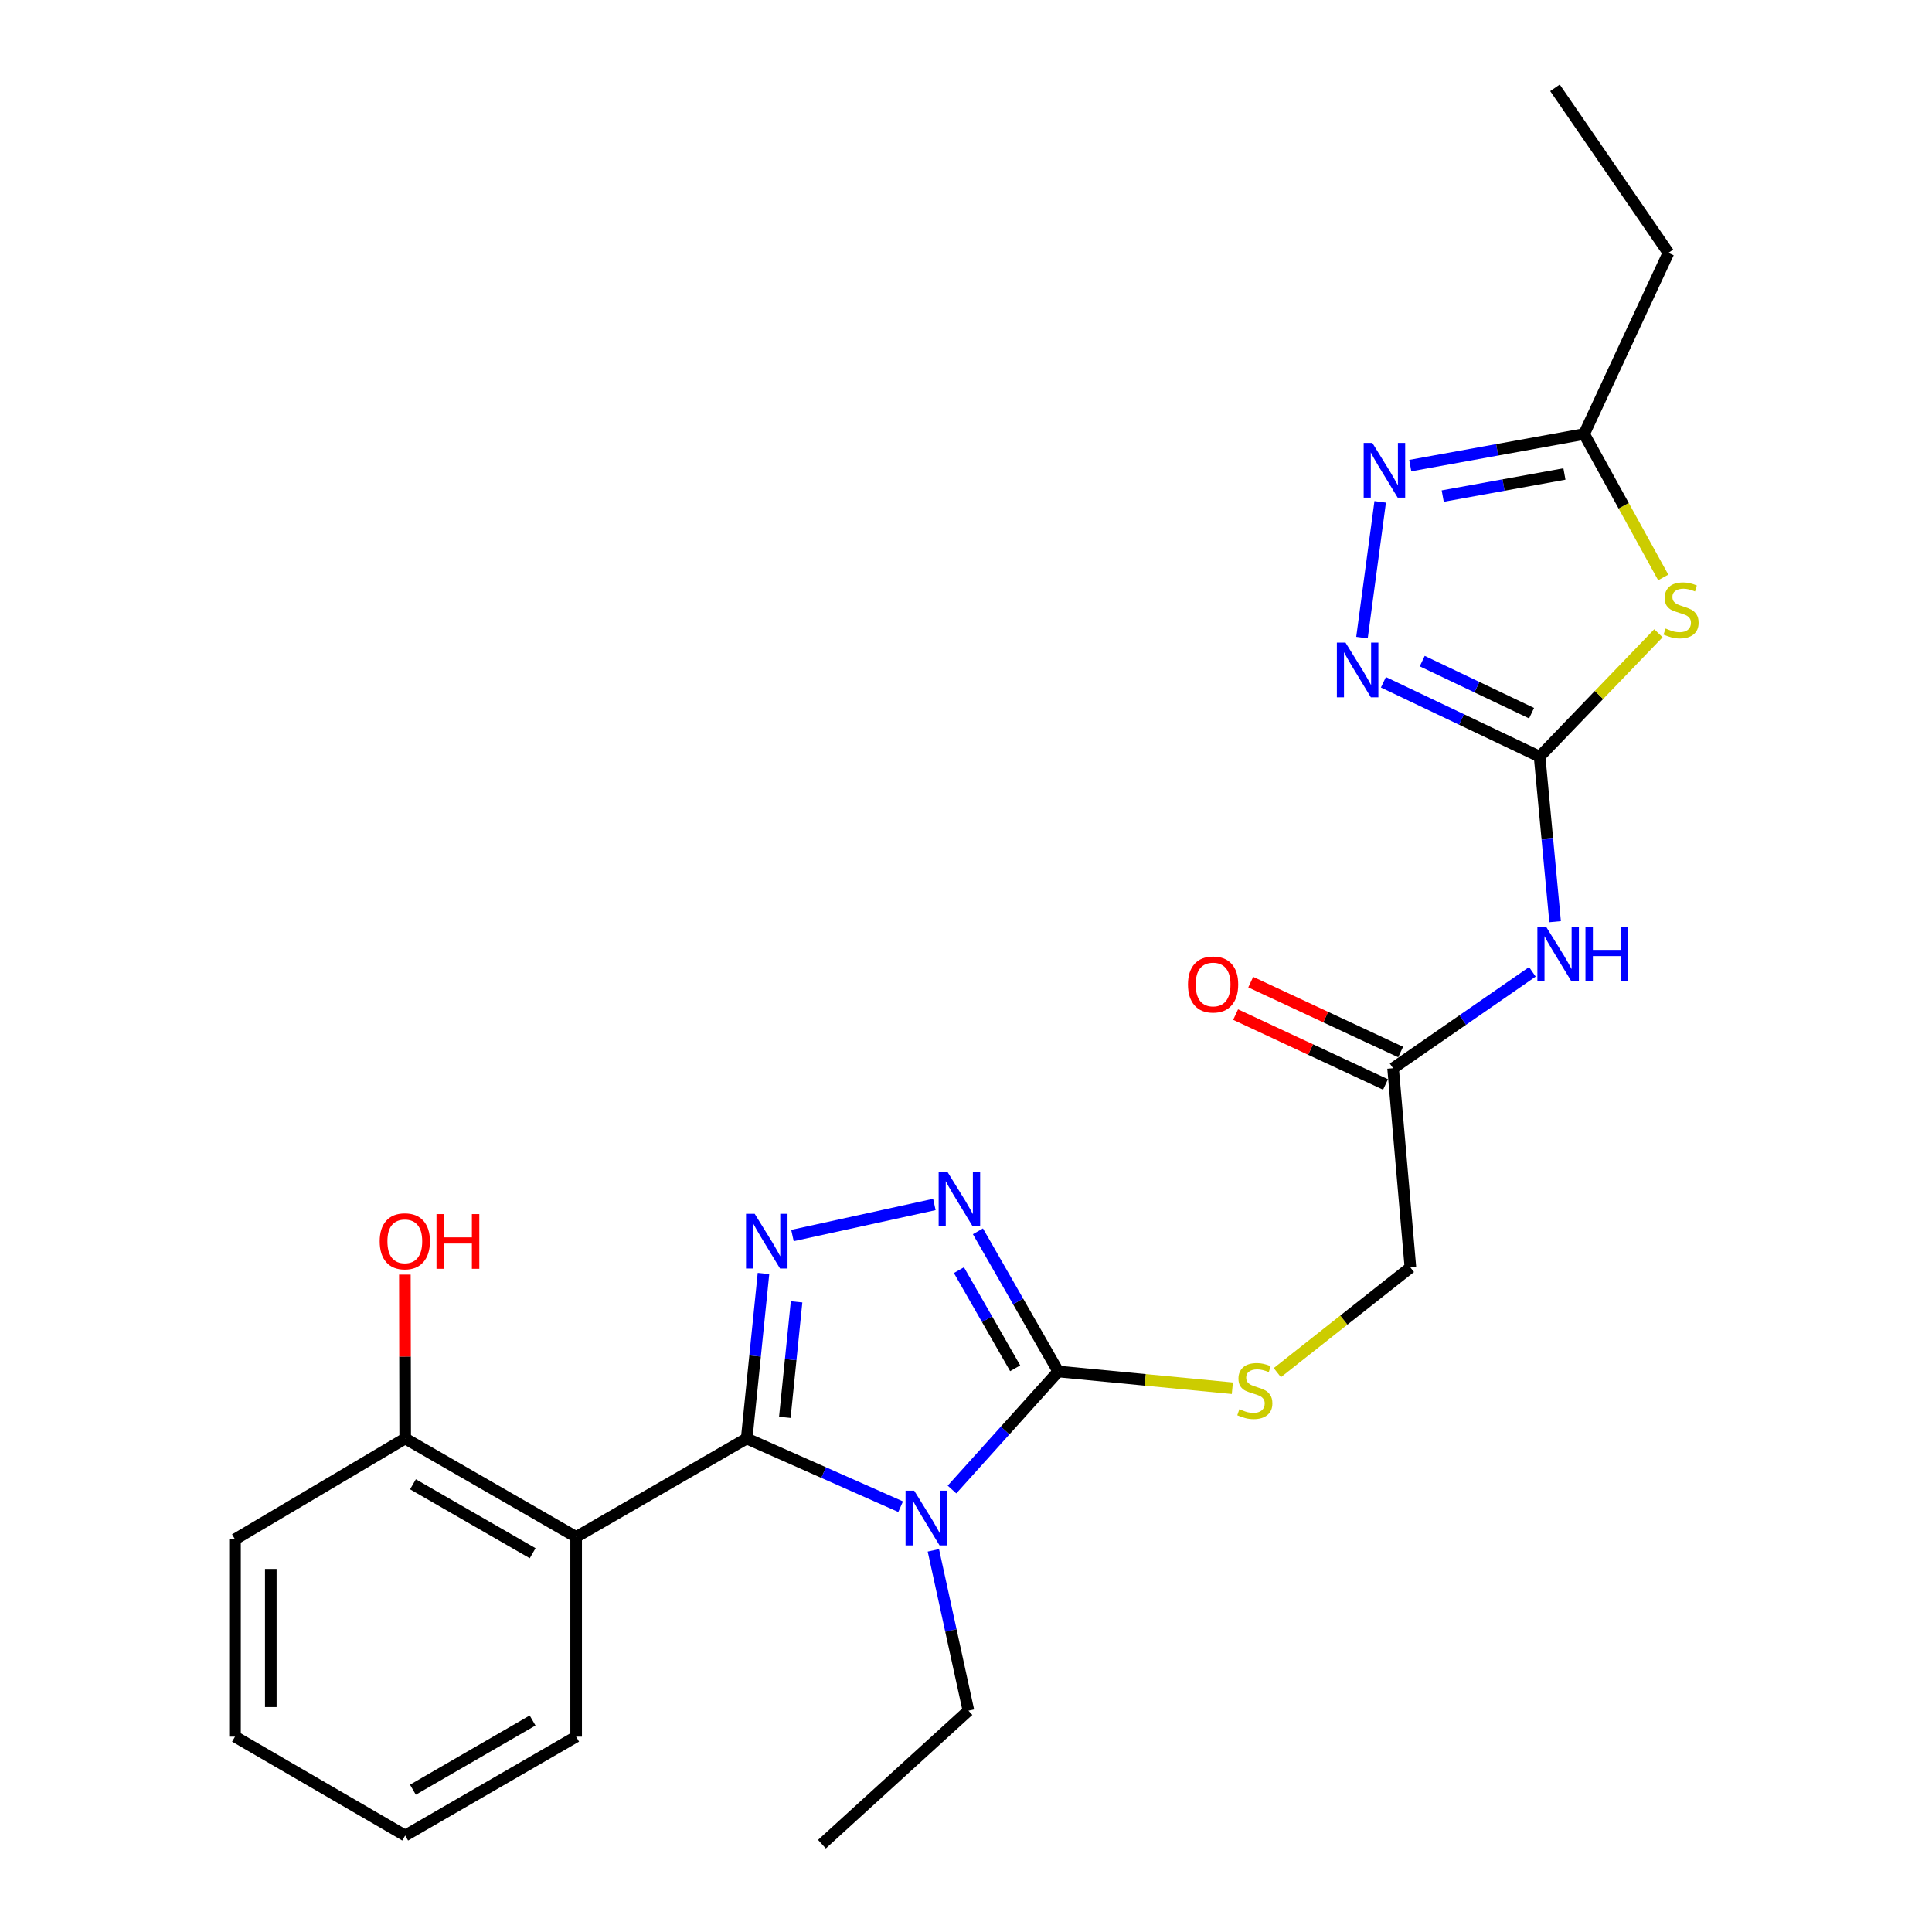 <?xml version='1.0' encoding='iso-8859-1'?>
<svg version='1.1' baseProfile='full'
              xmlns='http://www.w3.org/2000/svg'
                      xmlns:rdkit='http://www.rdkit.org/xml'
                      xmlns:xlink='http://www.w3.org/1999/xlink'
                  xml:space='preserve'
width='1000px' height='1000px' viewBox='0 0 1000 1000'>
<!-- END OF HEADER -->
<rect style='opacity:1.0;fill:#FFFFFF;stroke:none' width='1000' height='1000' x='0' y='0'> </rect>
<path class='bond-0' d='M 386.487,744.565 L 426.33,762.21' style='fill:none;fill-rule:evenodd;stroke:#000000;stroke-width:6px;stroke-linecap:butt;stroke-linejoin:miter;stroke-opacity:1' />
<path class='bond-0' d='M 426.33,762.21 L 466.173,779.856' style='fill:none;fill-rule:evenodd;stroke:#0000FF;stroke-width:6px;stroke-linecap:butt;stroke-linejoin:miter;stroke-opacity:1' />
<path class='bond-1' d='M 386.487,744.565 L 390.834,701.854' style='fill:none;fill-rule:evenodd;stroke:#000000;stroke-width:6px;stroke-linecap:butt;stroke-linejoin:miter;stroke-opacity:1' />
<path class='bond-1' d='M 390.834,701.854 L 395.181,659.143' style='fill:none;fill-rule:evenodd;stroke:#0000FF;stroke-width:6px;stroke-linecap:butt;stroke-linejoin:miter;stroke-opacity:1' />
<path class='bond-1' d='M 406.224,733.628 L 409.267,703.73' style='fill:none;fill-rule:evenodd;stroke:#000000;stroke-width:6px;stroke-linecap:butt;stroke-linejoin:miter;stroke-opacity:1' />
<path class='bond-1' d='M 409.267,703.73 L 412.31,673.832' style='fill:none;fill-rule:evenodd;stroke:#0000FF;stroke-width:6px;stroke-linecap:butt;stroke-linejoin:miter;stroke-opacity:1' />
<path class='bond-6' d='M 386.487,744.565 L 298.213,795.527' style='fill:none;fill-rule:evenodd;stroke:#000000;stroke-width:6px;stroke-linecap:butt;stroke-linejoin:miter;stroke-opacity:1' />
<path class='bond-2' d='M 492.747,770.978 L 520.254,740.433' style='fill:none;fill-rule:evenodd;stroke:#0000FF;stroke-width:6px;stroke-linecap:butt;stroke-linejoin:miter;stroke-opacity:1' />
<path class='bond-2' d='M 520.254,740.433 L 547.76,709.888' style='fill:none;fill-rule:evenodd;stroke:#000000;stroke-width:6px;stroke-linecap:butt;stroke-linejoin:miter;stroke-opacity:1' />
<path class='bond-16' d='M 483.111,802.449 L 492.189,843.943' style='fill:none;fill-rule:evenodd;stroke:#0000FF;stroke-width:6px;stroke-linecap:butt;stroke-linejoin:miter;stroke-opacity:1' />
<path class='bond-16' d='M 492.189,843.943 L 501.266,885.437' style='fill:none;fill-rule:evenodd;stroke:#000000;stroke-width:6px;stroke-linecap:butt;stroke-linejoin:miter;stroke-opacity:1' />
<path class='bond-4' d='M 410.175,639.507 L 483.632,623.429' style='fill:none;fill-rule:evenodd;stroke:#0000FF;stroke-width:6px;stroke-linecap:butt;stroke-linejoin:miter;stroke-opacity:1' />
<path class='bond-11' d='M 547.76,709.888 L 592.812,714.222' style='fill:none;fill-rule:evenodd;stroke:#000000;stroke-width:6px;stroke-linecap:butt;stroke-linejoin:miter;stroke-opacity:1' />
<path class='bond-11' d='M 592.812,714.222 L 637.863,718.557' style='fill:none;fill-rule:evenodd;stroke:#CCCC00;stroke-width:6px;stroke-linecap:butt;stroke-linejoin:miter;stroke-opacity:1' />
<path class='bond-25' d='M 547.76,709.888 L 526.967,673.608' style='fill:none;fill-rule:evenodd;stroke:#000000;stroke-width:6px;stroke-linecap:butt;stroke-linejoin:miter;stroke-opacity:1' />
<path class='bond-25' d='M 526.967,673.608 L 506.173,637.328' style='fill:none;fill-rule:evenodd;stroke:#0000FF;stroke-width:6px;stroke-linecap:butt;stroke-linejoin:miter;stroke-opacity:1' />
<path class='bond-25' d='M 525.448,708.217 L 510.892,682.821' style='fill:none;fill-rule:evenodd;stroke:#000000;stroke-width:6px;stroke-linecap:butt;stroke-linejoin:miter;stroke-opacity:1' />
<path class='bond-25' d='M 510.892,682.821 L 496.337,657.425' style='fill:none;fill-rule:evenodd;stroke:#0000FF;stroke-width:6px;stroke-linecap:butt;stroke-linejoin:miter;stroke-opacity:1' />
<path class='bond-3' d='M 796.896,391.644 L 800.907,434.351' style='fill:none;fill-rule:evenodd;stroke:#000000;stroke-width:6px;stroke-linecap:butt;stroke-linejoin:miter;stroke-opacity:1' />
<path class='bond-3' d='M 800.907,434.351 L 804.918,477.058' style='fill:none;fill-rule:evenodd;stroke:#0000FF;stroke-width:6px;stroke-linecap:butt;stroke-linejoin:miter;stroke-opacity:1' />
<path class='bond-5' d='M 796.896,391.644 L 827.644,359.707' style='fill:none;fill-rule:evenodd;stroke:#000000;stroke-width:6px;stroke-linecap:butt;stroke-linejoin:miter;stroke-opacity:1' />
<path class='bond-5' d='M 827.644,359.707 L 858.392,327.77' style='fill:none;fill-rule:evenodd;stroke:#CCCC00;stroke-width:6px;stroke-linecap:butt;stroke-linejoin:miter;stroke-opacity:1' />
<path class='bond-7' d='M 796.896,391.644 L 756.474,372.394' style='fill:none;fill-rule:evenodd;stroke:#000000;stroke-width:6px;stroke-linecap:butt;stroke-linejoin:miter;stroke-opacity:1' />
<path class='bond-7' d='M 756.474,372.394 L 716.051,353.143' style='fill:none;fill-rule:evenodd;stroke:#0000FF;stroke-width:6px;stroke-linecap:butt;stroke-linejoin:miter;stroke-opacity:1' />
<path class='bond-7' d='M 792.735,369.141 L 764.44,355.666' style='fill:none;fill-rule:evenodd;stroke:#000000;stroke-width:6px;stroke-linecap:butt;stroke-linejoin:miter;stroke-opacity:1' />
<path class='bond-7' d='M 764.44,355.666 L 736.144,342.191' style='fill:none;fill-rule:evenodd;stroke:#0000FF;stroke-width:6px;stroke-linecap:butt;stroke-linejoin:miter;stroke-opacity:1' />
<path class='bond-10' d='M 860.887,298.882 L 840.41,261.77' style='fill:none;fill-rule:evenodd;stroke:#CCCC00;stroke-width:6px;stroke-linecap:butt;stroke-linejoin:miter;stroke-opacity:1' />
<path class='bond-10' d='M 840.41,261.77 L 819.932,224.658' style='fill:none;fill-rule:evenodd;stroke:#000000;stroke-width:6px;stroke-linecap:butt;stroke-linejoin:miter;stroke-opacity:1' />
<path class='bond-13' d='M 298.213,795.527 L 209.723,744.565' style='fill:none;fill-rule:evenodd;stroke:#000000;stroke-width:6px;stroke-linecap:butt;stroke-linejoin:miter;stroke-opacity:1' />
<path class='bond-13' d='M 275.694,803.938 L 213.75,768.265' style='fill:none;fill-rule:evenodd;stroke:#000000;stroke-width:6px;stroke-linecap:butt;stroke-linejoin:miter;stroke-opacity:1' />
<path class='bond-17' d='M 298.213,795.527 L 298.213,898.89' style='fill:none;fill-rule:evenodd;stroke:#000000;stroke-width:6px;stroke-linecap:butt;stroke-linejoin:miter;stroke-opacity:1' />
<path class='bond-8' d='M 704.954,330.019 L 714.384,259.767' style='fill:none;fill-rule:evenodd;stroke:#0000FF;stroke-width:6px;stroke-linecap:butt;stroke-linejoin:miter;stroke-opacity:1' />
<path class='bond-27' d='M 729.945,240.996 L 774.938,232.827' style='fill:none;fill-rule:evenodd;stroke:#0000FF;stroke-width:6px;stroke-linecap:butt;stroke-linejoin:miter;stroke-opacity:1' />
<path class='bond-27' d='M 774.938,232.827 L 819.932,224.658' style='fill:none;fill-rule:evenodd;stroke:#000000;stroke-width:6px;stroke-linecap:butt;stroke-linejoin:miter;stroke-opacity:1' />
<path class='bond-27' d='M 746.752,256.775 L 778.248,251.057' style='fill:none;fill-rule:evenodd;stroke:#0000FF;stroke-width:6px;stroke-linecap:butt;stroke-linejoin:miter;stroke-opacity:1' />
<path class='bond-27' d='M 778.248,251.057 L 809.744,245.339' style='fill:none;fill-rule:evenodd;stroke:#000000;stroke-width:6px;stroke-linecap:butt;stroke-linejoin:miter;stroke-opacity:1' />
<path class='bond-9' d='M 793.152,503.015 L 757.104,527.966' style='fill:none;fill-rule:evenodd;stroke:#0000FF;stroke-width:6px;stroke-linecap:butt;stroke-linejoin:miter;stroke-opacity:1' />
<path class='bond-9' d='M 757.104,527.966 L 721.056,552.917' style='fill:none;fill-rule:evenodd;stroke:#000000;stroke-width:6px;stroke-linecap:butt;stroke-linejoin:miter;stroke-opacity:1' />
<path class='bond-19' d='M 819.932,224.658 L 863.575,130.877' style='fill:none;fill-rule:evenodd;stroke:#000000;stroke-width:6px;stroke-linecap:butt;stroke-linejoin:miter;stroke-opacity:1' />
<path class='bond-15' d='M 661.144,710.478 L 695.588,683.271' style='fill:none;fill-rule:evenodd;stroke:#CCCC00;stroke-width:6px;stroke-linecap:butt;stroke-linejoin:miter;stroke-opacity:1' />
<path class='bond-15' d='M 695.588,683.271 L 730.032,656.065' style='fill:none;fill-rule:evenodd;stroke:#000000;stroke-width:6px;stroke-linecap:butt;stroke-linejoin:miter;stroke-opacity:1' />
<path class='bond-12' d='M 721.056,552.917 L 730.032,656.065' style='fill:none;fill-rule:evenodd;stroke:#000000;stroke-width:6px;stroke-linecap:butt;stroke-linejoin:miter;stroke-opacity:1' />
<path class='bond-14' d='M 724.97,544.521 L 686.173,526.436' style='fill:none;fill-rule:evenodd;stroke:#000000;stroke-width:6px;stroke-linecap:butt;stroke-linejoin:miter;stroke-opacity:1' />
<path class='bond-14' d='M 686.173,526.436 L 647.376,508.351' style='fill:none;fill-rule:evenodd;stroke:#FF0000;stroke-width:6px;stroke-linecap:butt;stroke-linejoin:miter;stroke-opacity:1' />
<path class='bond-14' d='M 717.142,561.314 L 678.345,543.229' style='fill:none;fill-rule:evenodd;stroke:#000000;stroke-width:6px;stroke-linecap:butt;stroke-linejoin:miter;stroke-opacity:1' />
<path class='bond-14' d='M 678.345,543.229 L 639.548,525.144' style='fill:none;fill-rule:evenodd;stroke:#FF0000;stroke-width:6px;stroke-linecap:butt;stroke-linejoin:miter;stroke-opacity:1' />
<path class='bond-18' d='M 209.723,744.565 L 209.642,702.147' style='fill:none;fill-rule:evenodd;stroke:#000000;stroke-width:6px;stroke-linecap:butt;stroke-linejoin:miter;stroke-opacity:1' />
<path class='bond-18' d='M 209.642,702.147 L 209.561,659.73' style='fill:none;fill-rule:evenodd;stroke:#FF0000;stroke-width:6px;stroke-linecap:butt;stroke-linejoin:miter;stroke-opacity:1' />
<path class='bond-20' d='M 209.723,744.565 L 121.634,796.751' style='fill:none;fill-rule:evenodd;stroke:#000000;stroke-width:6px;stroke-linecap:butt;stroke-linejoin:miter;stroke-opacity:1' />
<path class='bond-21' d='M 501.266,885.437 L 425.437,954.545' style='fill:none;fill-rule:evenodd;stroke:#000000;stroke-width:6px;stroke-linecap:butt;stroke-linejoin:miter;stroke-opacity:1' />
<path class='bond-22' d='M 298.213,898.89 L 209.723,950.068' style='fill:none;fill-rule:evenodd;stroke:#000000;stroke-width:6px;stroke-linecap:butt;stroke-linejoin:miter;stroke-opacity:1' />
<path class='bond-22' d='M 275.664,890.528 L 213.721,926.353' style='fill:none;fill-rule:evenodd;stroke:#000000;stroke-width:6px;stroke-linecap:butt;stroke-linejoin:miter;stroke-opacity:1' />
<path class='bond-23' d='M 863.575,130.877 L 804.852,45.455' style='fill:none;fill-rule:evenodd;stroke:#000000;stroke-width:6px;stroke-linecap:butt;stroke-linejoin:miter;stroke-opacity:1' />
<path class='bond-26' d='M 121.634,796.751 L 121.634,898.89' style='fill:none;fill-rule:evenodd;stroke:#000000;stroke-width:6px;stroke-linecap:butt;stroke-linejoin:miter;stroke-opacity:1' />
<path class='bond-26' d='M 140.162,812.072 L 140.162,883.57' style='fill:none;fill-rule:evenodd;stroke:#000000;stroke-width:6px;stroke-linecap:butt;stroke-linejoin:miter;stroke-opacity:1' />
<path class='bond-24' d='M 209.723,950.068 L 121.634,898.89' style='fill:none;fill-rule:evenodd;stroke:#000000;stroke-width:6px;stroke-linecap:butt;stroke-linejoin:miter;stroke-opacity:1' />
<path  class='atom-1' d='M 473.195 771.578
L 482.475 786.578
Q 483.395 788.058, 484.875 790.738
Q 486.355 793.418, 486.435 793.578
L 486.435 771.578
L 490.195 771.578
L 490.195 799.898
L 486.315 799.898
L 476.355 783.498
Q 475.195 781.578, 473.955 779.378
Q 472.755 777.178, 472.395 776.498
L 472.395 799.898
L 468.715 799.898
L 468.715 771.578
L 473.195 771.578
' fill='#0000FF'/>
<path  class='atom-2' d='M 390.624 628.256
L 399.904 643.256
Q 400.824 644.736, 402.304 647.416
Q 403.784 650.096, 403.864 650.256
L 403.864 628.256
L 407.624 628.256
L 407.624 656.576
L 403.744 656.576
L 393.784 640.176
Q 392.624 638.256, 391.384 636.056
Q 390.184 633.856, 389.824 633.176
L 389.824 656.576
L 386.144 656.576
L 386.144 628.256
L 390.624 628.256
' fill='#0000FF'/>
<path  class='atom-5' d='M 490.323 606.435
L 499.603 621.435
Q 500.523 622.915, 502.003 625.595
Q 503.483 628.275, 503.563 628.435
L 503.563 606.435
L 507.323 606.435
L 507.323 634.755
L 503.443 634.755
L 493.483 618.355
Q 492.323 616.435, 491.083 614.235
Q 489.883 612.035, 489.523 611.355
L 489.523 634.755
L 485.843 634.755
L 485.843 606.435
L 490.323 606.435
' fill='#0000FF'/>
<path  class='atom-6' d='M 862.111 325.318
Q 862.431 325.438, 863.751 325.998
Q 865.071 326.558, 866.511 326.918
Q 867.991 327.238, 869.431 327.238
Q 872.111 327.238, 873.671 325.958
Q 875.231 324.638, 875.231 322.358
Q 875.231 320.798, 874.431 319.838
Q 873.671 318.878, 872.471 318.358
Q 871.271 317.838, 869.271 317.238
Q 866.751 316.478, 865.231 315.758
Q 863.751 315.038, 862.671 313.518
Q 861.631 311.998, 861.631 309.438
Q 861.631 305.878, 864.031 303.678
Q 866.471 301.478, 871.271 301.478
Q 874.551 301.478, 878.271 303.038
L 877.351 306.118
Q 873.951 304.718, 871.391 304.718
Q 868.631 304.718, 867.111 305.878
Q 865.591 306.998, 865.631 308.958
Q 865.631 310.478, 866.391 311.398
Q 867.191 312.318, 868.311 312.838
Q 869.471 313.358, 871.391 313.958
Q 873.951 314.758, 875.471 315.558
Q 876.991 316.358, 878.071 317.998
Q 879.191 319.598, 879.191 322.358
Q 879.191 326.278, 876.551 328.398
Q 873.951 330.478, 869.591 330.478
Q 867.071 330.478, 865.151 329.918
Q 863.271 329.398, 861.031 328.478
L 862.111 325.318
' fill='#CCCC00'/>
<path  class='atom-8' d='M 696.443 332.626
L 705.723 347.626
Q 706.643 349.106, 708.123 351.786
Q 709.603 354.466, 709.683 354.626
L 709.683 332.626
L 713.443 332.626
L 713.443 360.946
L 709.563 360.946
L 699.603 344.546
Q 698.443 342.626, 697.203 340.426
Q 696.003 338.226, 695.643 337.546
L 695.643 360.946
L 691.963 360.946
L 691.963 332.626
L 696.443 332.626
' fill='#0000FF'/>
<path  class='atom-9' d='M 710.318 229.263
L 719.598 244.263
Q 720.518 245.743, 721.998 248.423
Q 723.478 251.103, 723.558 251.263
L 723.558 229.263
L 727.318 229.263
L 727.318 257.583
L 723.438 257.583
L 713.478 241.183
Q 712.318 239.263, 711.078 237.063
Q 709.878 234.863, 709.518 234.183
L 709.518 257.583
L 705.838 257.583
L 705.838 229.263
L 710.318 229.263
' fill='#0000FF'/>
<path  class='atom-10' d='M 800.229 479.623
L 809.509 494.623
Q 810.429 496.103, 811.909 498.783
Q 813.389 501.463, 813.469 501.623
L 813.469 479.623
L 817.229 479.623
L 817.229 507.943
L 813.349 507.943
L 803.389 491.543
Q 802.229 489.623, 800.989 487.423
Q 799.789 485.223, 799.429 484.543
L 799.429 507.943
L 795.749 507.943
L 795.749 479.623
L 800.229 479.623
' fill='#0000FF'/>
<path  class='atom-10' d='M 820.629 479.623
L 824.469 479.623
L 824.469 491.663
L 838.949 491.663
L 838.949 479.623
L 842.789 479.623
L 842.789 507.943
L 838.949 507.943
L 838.949 494.863
L 824.469 494.863
L 824.469 507.943
L 820.629 507.943
L 820.629 479.623
' fill='#0000FF'/>
<path  class='atom-12' d='M 641.498 729.396
Q 641.818 729.516, 643.138 730.076
Q 644.458 730.636, 645.898 730.996
Q 647.378 731.316, 648.818 731.316
Q 651.498 731.316, 653.058 730.036
Q 654.618 728.716, 654.618 726.436
Q 654.618 724.876, 653.818 723.916
Q 653.058 722.956, 651.858 722.436
Q 650.658 721.916, 648.658 721.316
Q 646.138 720.556, 644.618 719.836
Q 643.138 719.116, 642.058 717.596
Q 641.018 716.076, 641.018 713.516
Q 641.018 709.956, 643.418 707.756
Q 645.858 705.556, 650.658 705.556
Q 653.938 705.556, 657.658 707.116
L 656.738 710.196
Q 653.338 708.796, 650.778 708.796
Q 648.018 708.796, 646.498 709.956
Q 644.978 711.076, 645.018 713.036
Q 645.018 714.556, 645.778 715.476
Q 646.578 716.396, 647.698 716.916
Q 648.858 717.436, 650.778 718.036
Q 653.338 718.836, 654.858 719.636
Q 656.378 720.436, 657.458 722.076
Q 658.578 723.676, 658.578 726.436
Q 658.578 730.356, 655.938 732.476
Q 653.338 734.556, 648.978 734.556
Q 646.458 734.556, 644.538 733.996
Q 642.658 733.476, 640.418 732.556
L 641.498 729.396
' fill='#CCCC00'/>
<path  class='atom-15' d='M 614.893 509.57
Q 614.893 502.77, 618.253 498.97
Q 621.613 495.17, 627.893 495.17
Q 634.173 495.17, 637.533 498.97
Q 640.893 502.77, 640.893 509.57
Q 640.893 516.45, 637.493 520.37
Q 634.093 524.25, 627.893 524.25
Q 621.653 524.25, 618.253 520.37
Q 614.893 516.49, 614.893 509.57
M 627.893 521.05
Q 632.213 521.05, 634.533 518.17
Q 636.893 515.25, 636.893 509.57
Q 636.893 504.01, 634.533 501.21
Q 632.213 498.37, 627.893 498.37
Q 623.573 498.37, 621.213 501.17
Q 618.893 503.97, 618.893 509.57
Q 618.893 515.29, 621.213 518.17
Q 623.573 521.05, 627.893 521.05
' fill='#FF0000'/>
<path  class='atom-19' d='M 196.528 642.496
Q 196.528 635.696, 199.888 631.896
Q 203.248 628.096, 209.528 628.096
Q 215.808 628.096, 219.168 631.896
Q 222.528 635.696, 222.528 642.496
Q 222.528 649.376, 219.128 653.296
Q 215.728 657.176, 209.528 657.176
Q 203.288 657.176, 199.888 653.296
Q 196.528 649.416, 196.528 642.496
M 209.528 653.976
Q 213.848 653.976, 216.168 651.096
Q 218.528 648.176, 218.528 642.496
Q 218.528 636.936, 216.168 634.136
Q 213.848 631.296, 209.528 631.296
Q 205.208 631.296, 202.848 634.096
Q 200.528 636.896, 200.528 642.496
Q 200.528 648.216, 202.848 651.096
Q 205.208 653.976, 209.528 653.976
' fill='#FF0000'/>
<path  class='atom-19' d='M 225.928 628.416
L 229.768 628.416
L 229.768 640.456
L 244.248 640.456
L 244.248 628.416
L 248.088 628.416
L 248.088 656.736
L 244.248 656.736
L 244.248 643.656
L 229.768 643.656
L 229.768 656.736
L 225.928 656.736
L 225.928 628.416
' fill='#FF0000'/>
</svg>
